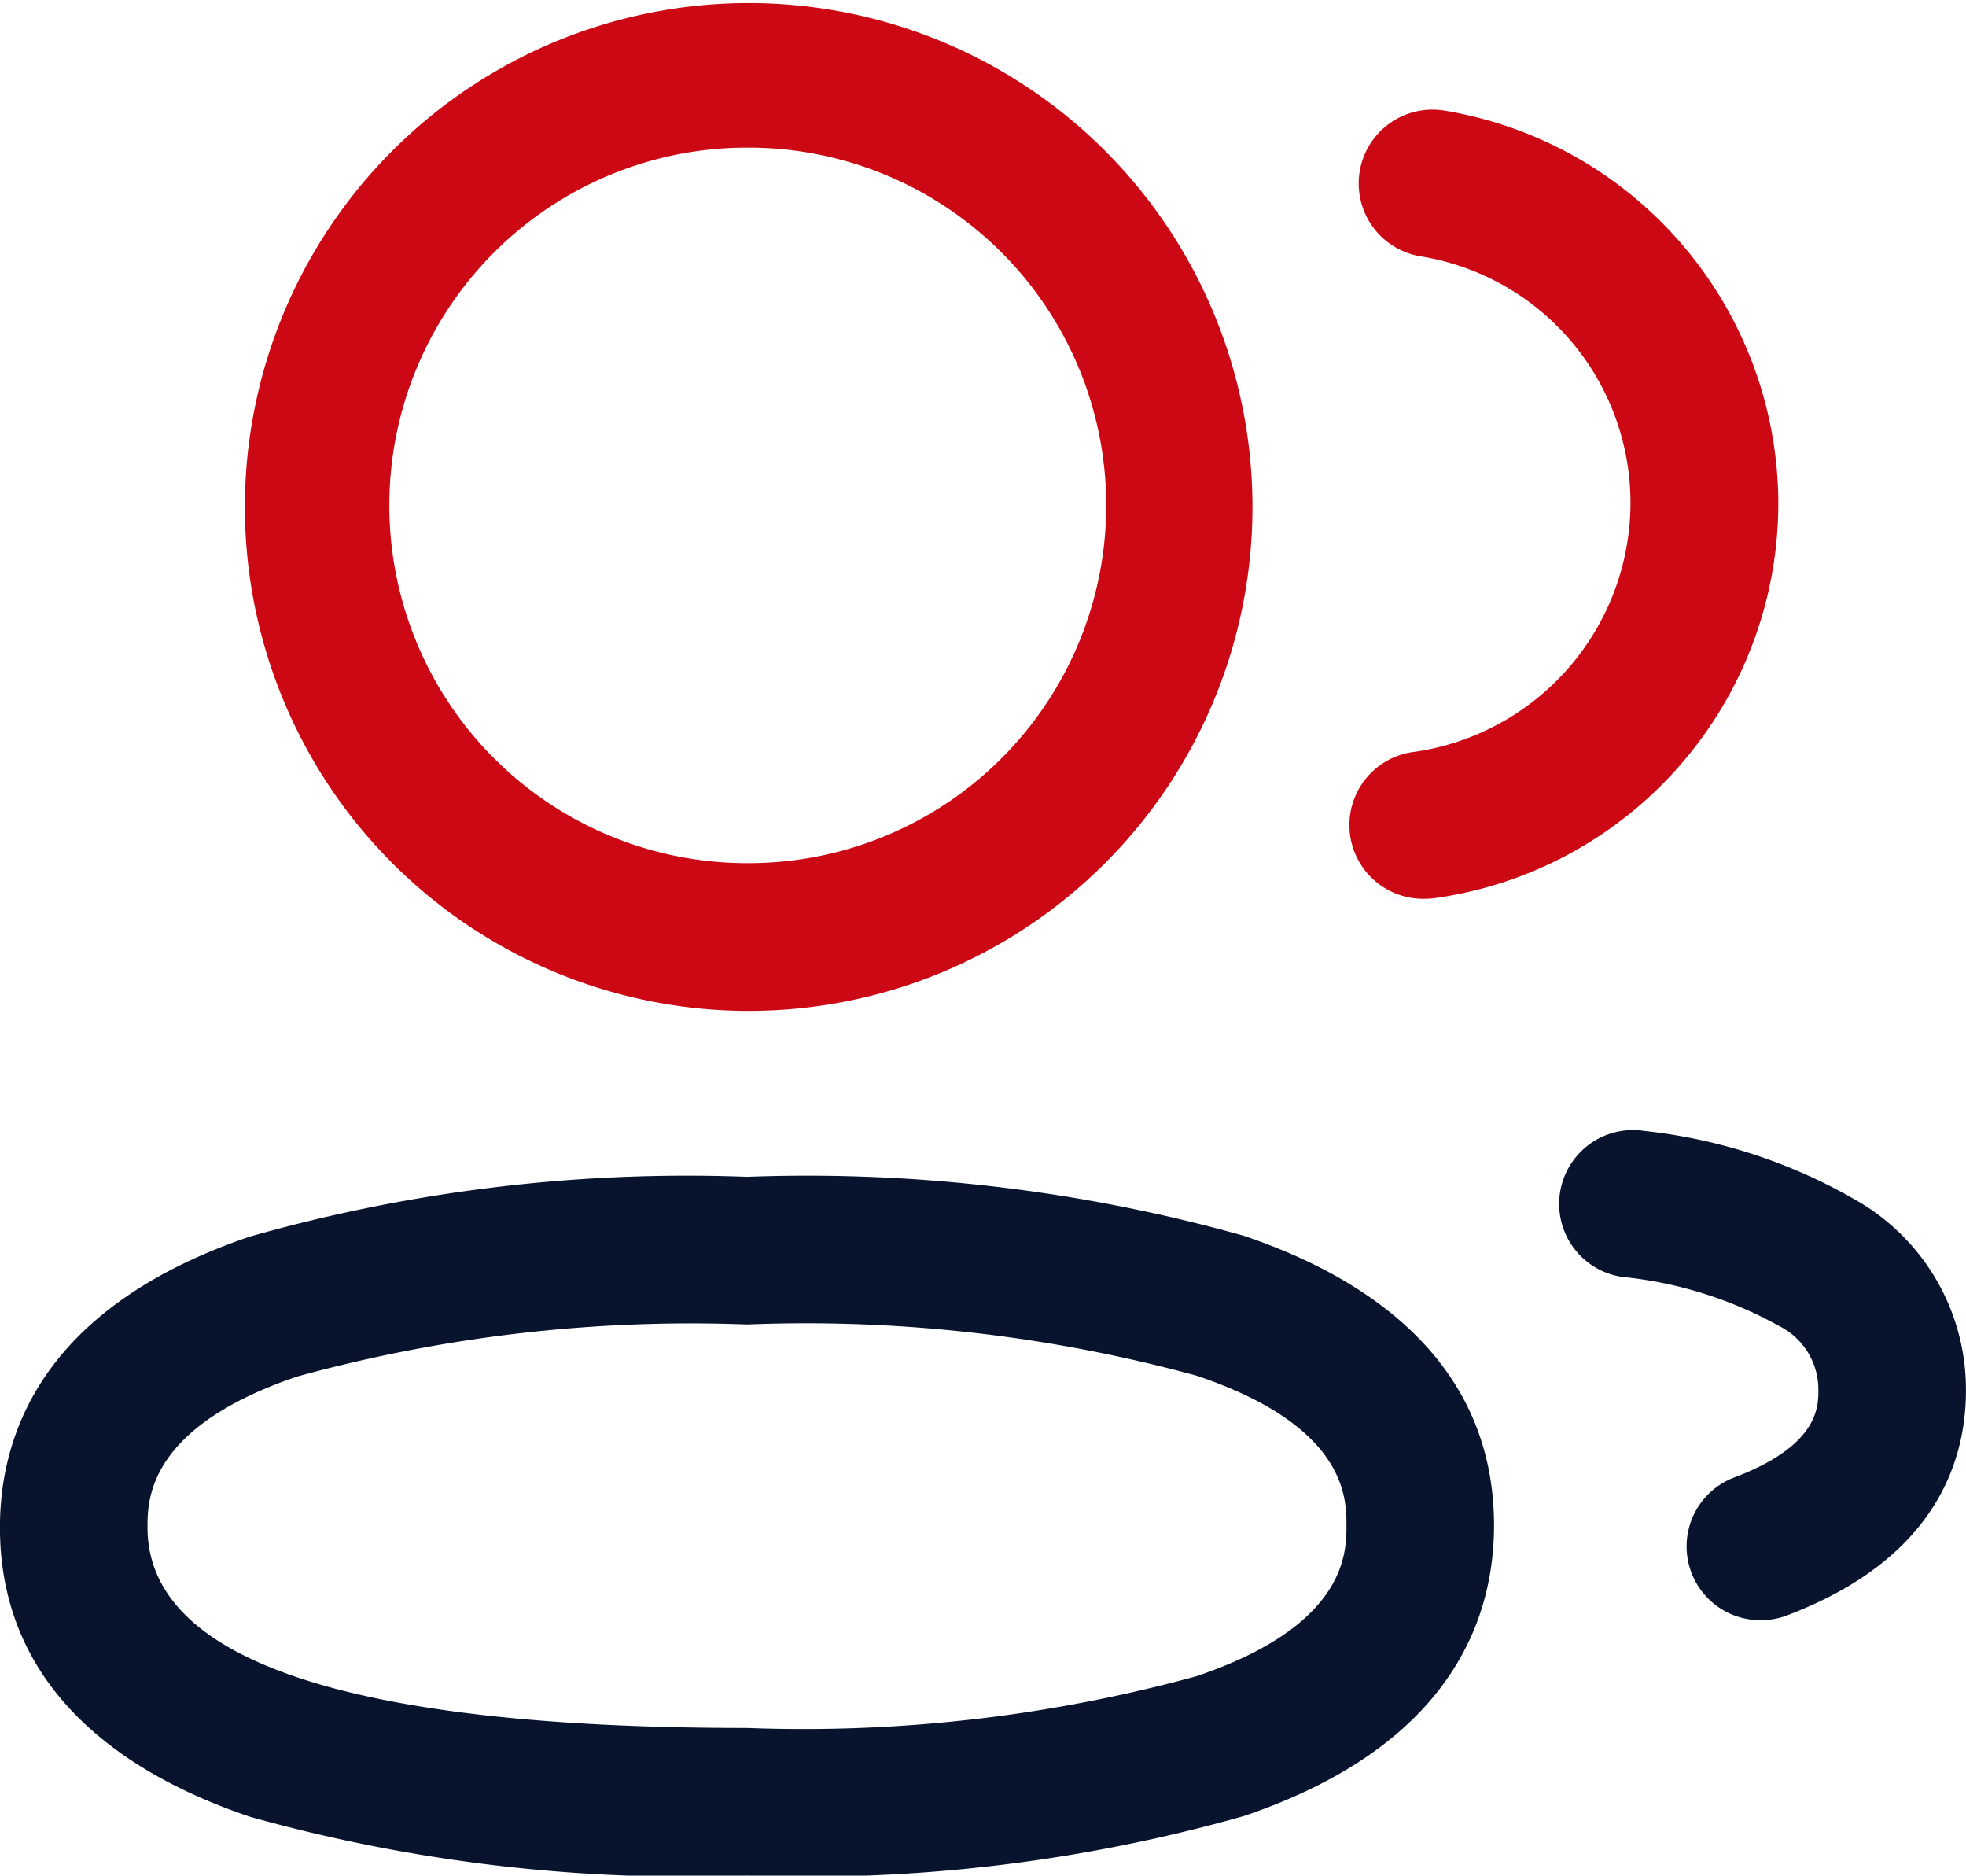 <?xml version="1.0" encoding="utf-8"?>
<svg xmlns="http://www.w3.org/2000/svg" width="32" height="30.522" viewBox="0 0 32 30.522">
  <g id="Iconly_Two-tone_2_User" data-name="Iconly/Two-tone/2 User" transform="translate(-2 -2.5)">
    <g id="_2_User" data-name="2 User" transform="translate(1.999 2.5)">
      <path id="Stroke_1" data-name="Stroke 1" d="M11.409-.75a26.309,26.309,0,0,1,8.077.957c1.863.624,4.083,1.95,4.083,4.716,0,1.527-.705,3.587-4.066,4.727a26.069,26.069,0,0,1-8.093.971,26.385,26.385,0,0,1-8.076-.953C1.47,9.046-.75,7.722-.75,4.955c0-1.528.705-3.589,4.065-4.731A26.016,26.016,0,0,1,11.409-.75Zm0,8.969a24.234,24.234,0,0,0,7.322-.844c2.436-.826,2.436-2.008,2.436-2.452s0-1.619-2.444-2.438a24.128,24.128,0,0,0-7.313-.832A24.179,24.179,0,0,0,4.088,2.5C1.652,3.327,1.652,4.51,1.652,4.955,1.652,7.121,4.935,8.219,11.409,8.219Z" transform="translate(0.75 19.9)" fill="#08132d"/>
      <path id="Stroke_3" data-name="Stroke 3" d="M7.526,15.7h-.05a8.2,8.2,0,1,1,.054,0ZM7.476,1.652a5.822,5.822,0,1,0,0,11.644h.049A5.822,5.822,0,0,0,7.476,1.652Z" transform="translate(4.684 0.75)" fill="#cb0813"/>
      <path id="Stroke_5" data-name="Stroke 5" d="M.45,12.092A1.2,1.2,0,0,1,.284,9.7a4.1,4.1,0,0,0,3.51-4.037A4.065,4.065,0,0,0,.377,1.637,1.2,1.2,0,1,1,.766-.734,6.491,6.491,0,0,1,4.636,1.447,6.486,6.486,0,0,1,6.2,5.666,6.483,6.483,0,0,1,4.586,9.935,6.485,6.485,0,0,1,.618,12.08,1.212,1.212,0,0,1,.45,12.092Z" transform="translate(22.746 2.534)" fill="#cb0813"/>
      <path id="Stroke_7" data-name="Stroke 7" d="M2.534,7.225A1.2,1.2,0,0,1,2.107,4.9c1.362-.517,1.362-1.146,1.362-1.414a1.156,1.156,0,0,0-.636-1.047,6.6,6.6,0,0,0-2.559-.8A1.2,1.2,0,1,1,.628-.737,8.735,8.735,0,0,1,4.151.431a3.545,3.545,0,0,1,1.72,3.056c0,1.165-.505,2.746-2.911,3.66A1.2,1.2,0,0,1,2.534,7.225Z" transform="translate(26.129 19.14)" fill="#08132d"/>
    </g>
  </g>
</svg>
